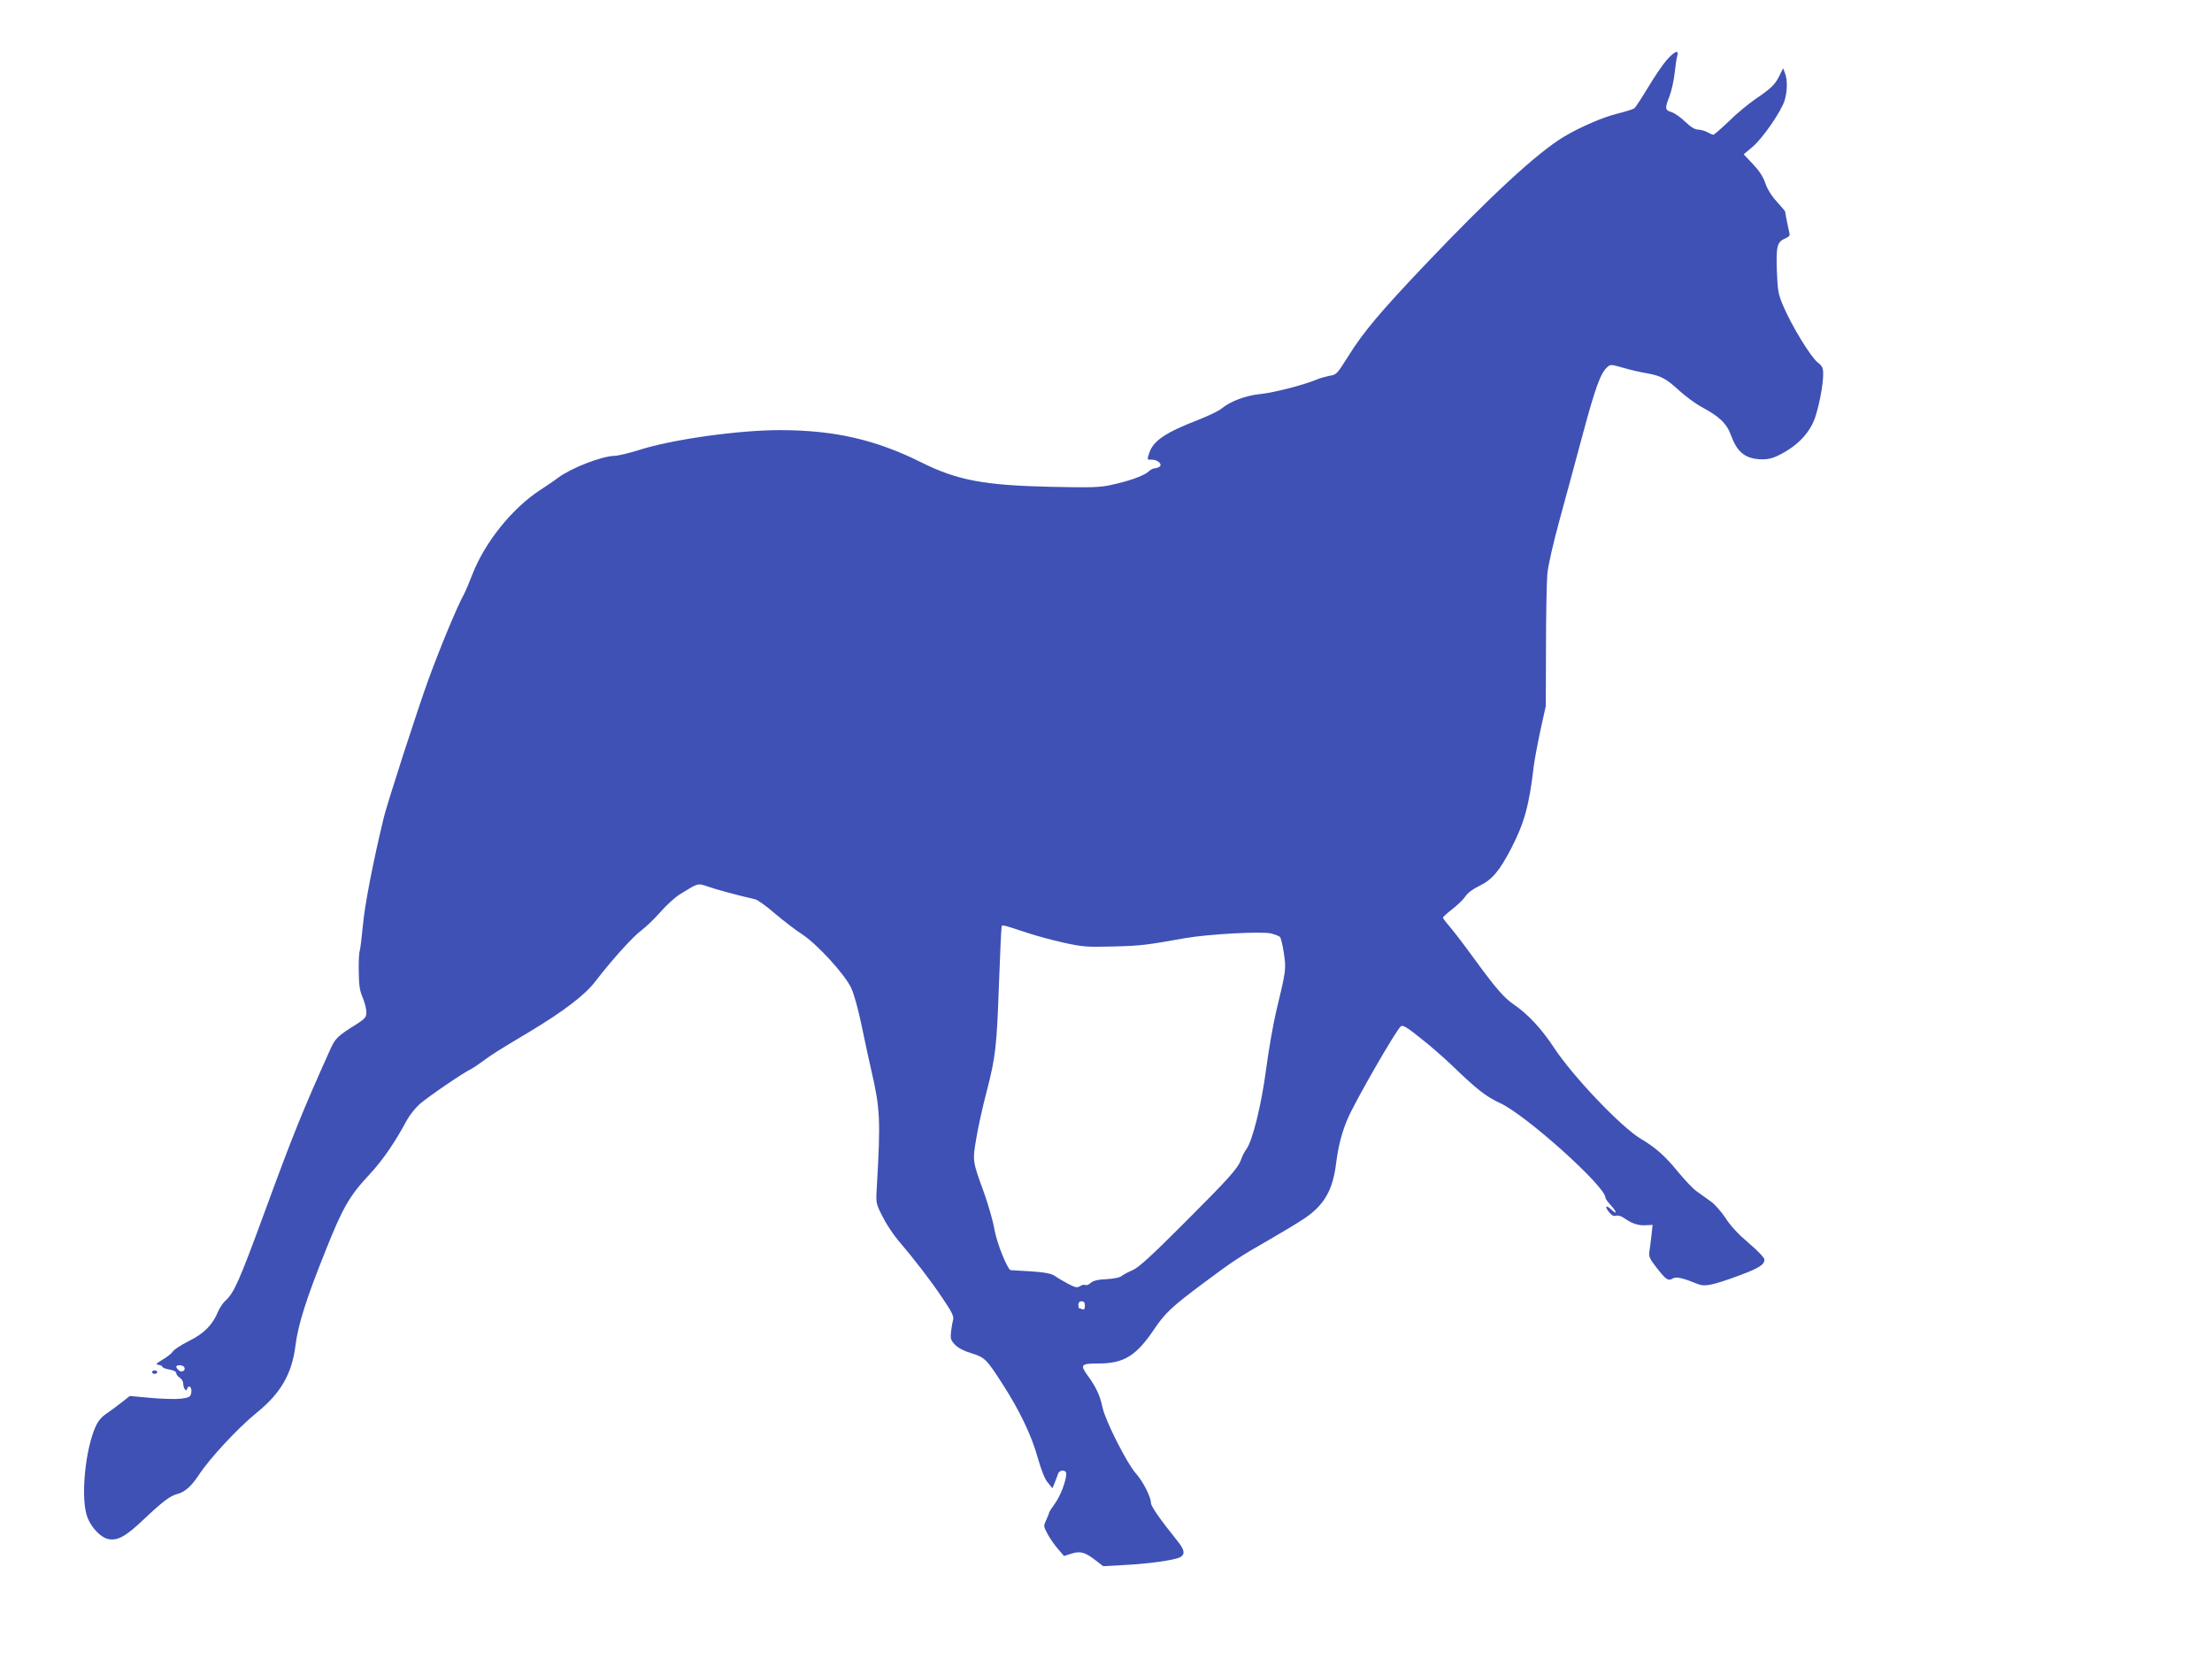 <?xml version="1.0" standalone="no"?>
<!DOCTYPE svg PUBLIC "-//W3C//DTD SVG 20010904//EN"
 "http://www.w3.org/TR/2001/REC-SVG-20010904/DTD/svg10.dtd">
<svg version="1.0" xmlns="http://www.w3.org/2000/svg"
 width="1280pt" height="960pt" viewBox="0 0 1280 960"
 preserveAspectRatio="xMidYMid meet">
<g transform="translate(0,960) scale(0.1,-0.1)"
fill="#3f51b5" stroke="none">
<path d="M9644 9252 c-23 -26 -71 -97 -108 -159 -37 -61 -72 -115 -79 -120 -7
-5 -51 -19 -99 -31 -80 -19 -218 -79 -308 -133 -155 -93 -429 -346 -815 -753
-244 -257 -348 -380 -431 -514 -70 -111 -70 -110 -113 -117 -20 -4 -52 -13
-71 -21 -76 -32 -249 -76 -325 -84 -86 -8 -175 -42 -226 -84 -15 -13 -77 -43
-136 -66 -189 -73 -258 -120 -282 -189 -14 -44 -15 -41 15 -41 34 0 63 -28 43
-41 -8 -5 -20 -9 -28 -9 -8 0 -24 -8 -35 -19 -27 -24 -110 -54 -211 -76 -70
-16 -114 -17 -360 -12 -382 9 -537 38 -745 142 -263 131 -500 185 -810 186
-244 1 -634 -54 -825 -116 -55 -17 -119 -33 -143 -33 -74 -3 -246 -70 -322
-126 -19 -15 -66 -47 -105 -72 -162 -106 -318 -301 -390 -484 -20 -52 -43
-106 -51 -120 -39 -71 -134 -299 -204 -490 -62 -170 -236 -708 -259 -800 -61
-252 -111 -508 -121 -625 -7 -71 -15 -138 -19 -150 -4 -11 -6 -65 -5 -120 1
-79 6 -110 23 -148 11 -27 21 -64 21 -83 0 -31 -6 -38 -62 -74 -99 -61 -118
-79 -143 -134 -164 -364 -219 -500 -386 -956 -145 -395 -175 -462 -225 -507
-14 -13 -32 -40 -41 -60 -32 -79 -81 -129 -170 -173 -46 -23 -88 -51 -93 -61
-6 -10 -32 -31 -58 -46 -40 -24 -44 -28 -24 -31 12 -2 22 -7 22 -12 0 -4 18
-11 40 -15 24 -4 40 -12 40 -21 0 -8 9 -19 20 -26 11 -7 20 -22 20 -33 0 -11
4 -26 9 -33 6 -11 10 -10 15 4 10 26 30 1 22 -29 -5 -21 -13 -25 -61 -31 -30
-3 -109 -1 -174 5 l-120 11 -43 -34 c-24 -19 -64 -49 -89 -66 -34 -23 -52 -45
-68 -82 -56 -130 -82 -382 -52 -498 17 -69 81 -141 132 -149 53 -8 99 18 203
117 108 102 151 134 190 144 44 11 83 45 126 110 63 97 228 274 334 360 141
114 205 225 226 391 15 120 62 269 172 543 101 254 139 321 258 448 75 81 146
184 215 313 16 29 49 70 72 91 52 45 257 185 303 206 8 4 38 24 65 44 49 37
89 62 270 170 196 118 320 212 380 291 93 121 216 258 265 294 28 21 79 70
112 108 34 39 86 87 117 105 104 64 97 62 160 41 47 -17 175 -51 271 -73 14
-3 66 -40 115 -83 50 -42 120 -96 156 -119 86 -56 247 -231 284 -310 17 -35
41 -124 61 -219 18 -88 44 -208 58 -268 49 -212 52 -283 30 -661 -6 -98 -6
-98 31 -172 20 -41 60 -102 88 -136 107 -126 191 -236 259 -337 58 -86 69
-108 63 -130 -4 -14 -9 -45 -12 -69 -4 -38 -1 -48 23 -73 18 -19 52 -37 96
-50 76 -23 87 -34 180 -179 97 -150 167 -296 202 -422 22 -77 42 -128 60 -148
l26 -32 14 34 c7 18 16 41 19 51 9 23 47 23 47 -1 0 -40 -34 -130 -66 -173
-19 -26 -34 -50 -34 -54 0 -4 -7 -22 -16 -41 -16 -33 -16 -36 7 -79 13 -25 40
-64 60 -87 l36 -42 41 13 c51 17 79 10 138 -35 l48 -37 125 7 c139 7 287 28
320 45 30 17 26 42 -14 92 -100 124 -155 203 -155 222 0 35 -46 125 -88 172
-53 60 -176 305 -192 380 -14 69 -38 120 -88 188 -43 60 -36 67 64 67 148 0
219 44 324 200 62 92 100 128 285 266 164 123 217 158 383 252 78 45 169 100
201 122 113 76 163 163 182 314 13 105 34 185 69 266 46 105 278 508 306 531
11 9 34 -4 110 -65 53 -41 138 -115 188 -163 143 -138 196 -179 276 -216 148
-67 610 -482 610 -547 0 -6 13 -25 30 -43 36 -39 40 -60 5 -27 -32 30 -42 21
-14 -14 15 -19 27 -25 40 -21 11 4 31 -2 48 -14 43 -31 82 -44 125 -41 l39 2
-7 -64 c-4 -34 -9 -76 -12 -93 -4 -25 3 -41 43 -92 55 -70 66 -77 93 -61 19
12 55 4 147 -33 39 -16 88 -5 242 52 110 41 141 61 141 90 0 11 -38 51 -91 96
-60 51 -106 100 -134 145 -25 37 -63 81 -87 97 -24 17 -60 43 -81 58 -22 16
-72 69 -112 118 -71 87 -127 136 -210 185 -113 67 -392 360 -501 525 -74 113
-154 198 -235 253 -55 37 -107 97 -234 272 -54 74 -116 155 -137 179 -21 24
-38 47 -38 51 0 4 25 27 55 50 30 23 63 56 74 72 11 19 43 43 82 62 74 36 116
86 185 219 75 146 103 247 129 472 4 33 21 125 38 205 l32 145 1 340 c0 187 4
378 8 425 5 51 34 178 73 320 35 129 96 352 134 495 70 260 101 346 139 380
19 17 22 17 92 -3 40 -12 102 -26 138 -32 82 -15 111 -30 189 -102 36 -32 90
-72 120 -89 111 -59 152 -98 178 -169 31 -86 73 -125 141 -135 66 -9 102 0
171 40 91 53 153 127 178 210 25 82 43 185 43 242 0 34 -5 45 -32 66 -39 30
-149 210 -197 322 -32 74 -34 90 -39 209 -5 143 2 167 50 187 19 8 27 17 23
28 -4 14 -25 119 -25 127 0 2 -22 28 -49 58 -31 34 -55 73 -66 107 -13 37 -35
71 -72 110 l-53 56 50 42 c60 50 167 206 187 270 16 53 17 120 2 158 l-11 28
-19 -39 c-26 -54 -49 -77 -138 -137 -42 -29 -113 -87 -157 -131 -45 -43 -85
-78 -90 -78 -5 1 -20 7 -34 15 -14 8 -38 14 -53 15 -19 0 -42 14 -75 45 -25
25 -61 50 -79 56 -39 12 -40 21 -13 90 11 28 25 88 30 132 5 45 12 92 16 105
11 37 -17 25 -62 -26z m-3699 -5050 c50 -17 144 -42 210 -57 110 -24 133 -26
285 -22 162 4 192 8 416 48 136 24 450 41 502 27 20 -6 42 -14 48 -19 6 -5 16
-47 23 -93 14 -93 14 -97 -45 -342 -18 -77 -44 -228 -58 -335 -27 -204 -78
-409 -113 -458 -11 -14 -25 -41 -31 -60 -18 -51 -65 -104 -334 -373 -189 -189
-257 -251 -294 -268 -27 -11 -55 -27 -64 -34 -8 -8 -46 -16 -87 -18 -51 -2
-77 -9 -92 -22 -11 -10 -24 -15 -30 -12 -6 4 -19 1 -30 -6 -18 -11 -28 -9 -68
12 -26 14 -60 33 -75 44 -30 21 -67 26 -259 36 -18 1 -80 154 -94 233 -8 48
-35 142 -59 210 -70 192 -69 188 -46 323 11 66 38 187 60 270 51 197 58 258
71 629 6 170 13 315 15 322 3 13 -1 14 149 -35z m333 -2158 c0 -18 -5 -24 -15
-20 -8 3 -17 6 -19 6 -2 0 -4 9 -4 20 0 13 7 20 19 20 13 0 19 -7 19 -26z
m-5212 -355 c11 -18 -13 -34 -31 -19 -8 7 -15 16 -15 21 0 13 38 11 46 -2z"/>
<path d="M880 1660 c0 -5 7 -10 15 -10 8 0 15 5 15 10 0 6 -7 10 -15 10 -8 0
-15 -4 -15 -10z"/>
</g>
</svg>
